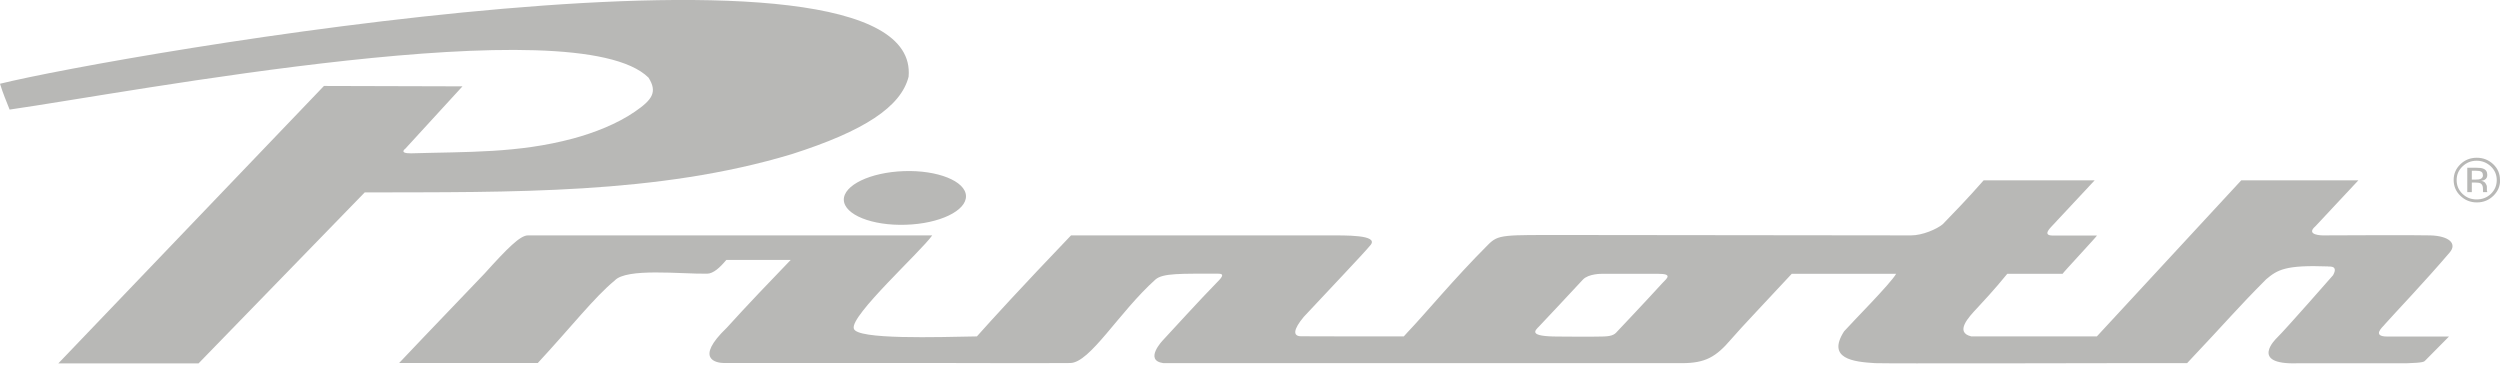 <?xml version="1.0" encoding="UTF-8"?> <svg xmlns="http://www.w3.org/2000/svg" width="180" height="27" viewBox="0 0 180 27" fill="none"><g clip-path="url(#clip0_221_1745)"><path fill-rule="evenodd" clip-rule="evenodd" d="M60.754 14.406C60.717 13.34 62.652 12.405 65.082 12.321C67.513 12.237 69.513 13.041 69.551 14.107C69.588 15.172 67.653 16.107 65.222 16.182C62.792 16.266 60.791 15.462 60.754 14.396" fill="#B8B8B6"></path><path d="M26.259 13.854L14.293 26.166H4.197L23.324 6.189L33.298 6.217L29.185 10.704C29.185 10.704 28.68 11.05 29.596 11.04C33.635 10.919 37.29 11.04 41.254 9.975C42.759 9.573 44.441 8.918 45.713 8.039C46.965 7.179 47.349 6.628 46.694 5.59C41.506 0.477 9.32 6.656 0.692 7.89C0.43 7.207 0.243 6.815 0 6.03C8.292 3.982 66.466 -6.151 65.419 5.525C64.867 7.694 62.222 9.432 57.015 11.096C47.349 14.013 36.785 13.826 26.259 13.854Z" fill="#B8B8B6"></path><path fill-rule="evenodd" clip-rule="evenodd" d="M171.68 23.38C172.419 22.548 174.625 20.239 176.382 18.173C176.924 17.537 176.335 16.986 174.98 16.948C173.624 16.911 168.492 16.948 167.24 16.948C167.24 16.948 165.94 16.948 166.716 16.285L169.801 12.985H161.369L150.974 24.221C150.974 24.221 143 24.221 141.934 24.221C140.709 23.931 141.756 22.819 142.345 22.193C142.691 21.819 143.598 20.856 144.523 19.715H148.506C148.459 19.715 151.03 16.958 150.983 16.958H147.786C147.057 16.958 147.608 16.434 147.664 16.359L150.815 12.985H142.822C141.626 14.35 140.653 15.34 139.877 16.144C139.447 16.5 138.419 16.948 137.596 16.948L113.001 16.92C108.187 16.92 107.897 16.864 107.14 17.621C104.663 20.099 102.615 22.595 101.353 23.913C101.251 24.016 101.157 24.118 101.073 24.221C98.1 24.221 94.585 24.221 93.688 24.212C93.061 24.212 93.118 23.716 93.875 22.81C95.604 20.949 98.166 18.276 98.698 17.621C99.231 16.902 96.913 16.948 95.567 16.948H77.114C73.421 20.809 71.504 22.913 70.336 24.221C67.597 24.268 61.633 24.474 61.474 23.651C61.203 22.726 66.316 18.098 67.12 16.948C67.12 16.948 38.328 16.948 38.01 16.948C37.449 16.948 36.533 17.874 34.878 19.706C31.158 23.576 28.736 26.138 28.736 26.138C28.736 26.138 38.711 26.128 38.72 26.138C41.104 23.567 42.806 21.389 44.255 20.201C45.105 19.276 48.985 19.734 50.91 19.706C51.359 19.706 51.855 19.248 52.294 18.715H56.931C55.594 20.099 53.724 22.052 52.331 23.595C49.966 25.866 51.584 26.138 52.144 26.138H68.616C68.681 26.138 74.982 26.156 77.057 26.138C78.488 26.119 80.554 22.492 83.19 20.127C83.723 19.659 85.013 19.706 87.724 19.706C88.107 19.706 88.098 19.865 87.621 20.332C86.462 21.51 84.284 23.903 83.741 24.483C83.741 24.483 82.32 25.951 83.769 26.147H121.097C122.78 26.147 123.546 25.708 124.64 24.427C125.378 23.567 127.211 21.651 129.005 19.715H136.521C136.119 20.426 133.352 23.202 132.773 23.857C131.511 25.829 133.436 26.053 135.007 26.147C135.633 26.184 152.311 26.147 152.311 26.147H157.471C160.415 23.034 161.042 22.239 163.164 20.108C163.986 19.416 164.557 19.07 167.623 19.183C167.557 19.229 168.427 19.024 167.978 19.818C167.978 19.818 164.547 23.735 163.93 24.333C163.93 24.333 161.864 26.278 165.435 26.156H173.26C174.531 26.119 174.541 26.035 174.615 25.96C174.69 25.885 176.326 24.231 176.326 24.231H171.886C170.736 24.231 171.568 23.52 171.68 23.389M119.713 20.36C118.423 21.772 116.881 23.399 116.432 23.875C116.226 24.128 115.974 24.231 115.245 24.231C114.104 24.259 113.31 24.231 112.197 24.231C109.982 24.231 110.524 23.801 110.814 23.501C111.076 23.24 113.441 20.697 113.973 20.127C114.385 19.697 115.338 19.715 115.338 19.715C116.843 19.715 117.946 19.715 119.405 19.715C120.433 19.715 120.031 20.033 119.723 20.351" fill="#B8B8B6"></path><path d="M178.317 11.573C178.719 11.573 179.056 11.713 179.346 11.984C179.626 12.255 179.766 12.583 179.766 12.966C179.766 13.349 179.626 13.686 179.346 13.957C179.065 14.228 178.719 14.359 178.317 14.359C177.915 14.359 177.579 14.228 177.298 13.957C177.018 13.686 176.878 13.359 176.878 12.966C176.878 12.573 177.018 12.255 177.298 11.984C177.579 11.713 177.915 11.573 178.317 11.573ZM180 12.957C180 12.517 179.841 12.134 179.514 11.825C179.187 11.517 178.794 11.358 178.327 11.358C177.859 11.358 177.467 11.517 177.149 11.825C176.822 12.143 176.663 12.517 176.663 12.957C176.663 13.396 176.822 13.789 177.149 14.097C177.476 14.415 177.869 14.574 178.336 14.574C178.803 14.574 179.196 14.415 179.523 14.097C179.85 13.779 180.009 13.405 180.009 12.957M178.775 12.611C178.775 12.751 178.71 12.835 178.579 12.891C178.504 12.919 178.411 12.929 178.271 12.929H177.971V12.293H178.252C178.439 12.293 178.57 12.312 178.644 12.358C178.729 12.405 178.766 12.489 178.766 12.611M177.644 12.069V13.835H177.971V13.144H178.233C178.401 13.144 178.523 13.162 178.598 13.2C178.71 13.265 178.775 13.396 178.775 13.602V13.798C178.775 13.798 178.775 13.807 178.785 13.817C178.785 13.817 178.785 13.826 178.785 13.835H179.084V13.817C179.084 13.817 179.065 13.77 179.056 13.723C179.056 13.677 179.056 13.63 179.056 13.592V13.461C179.056 13.368 179.018 13.284 178.953 13.19C178.888 13.097 178.785 13.041 178.644 13.022C178.757 13.003 178.85 12.975 178.906 12.938C179.028 12.863 179.084 12.751 179.084 12.592C179.084 12.368 178.99 12.218 178.794 12.143C178.691 12.097 178.523 12.078 178.289 12.078H177.644V12.069Z" fill="#B8B8B6"></path></g><defs><clipPath id="clip0_221_1745"><rect width="180" height="26.166" fill="white"></rect></clipPath></defs></svg> 
